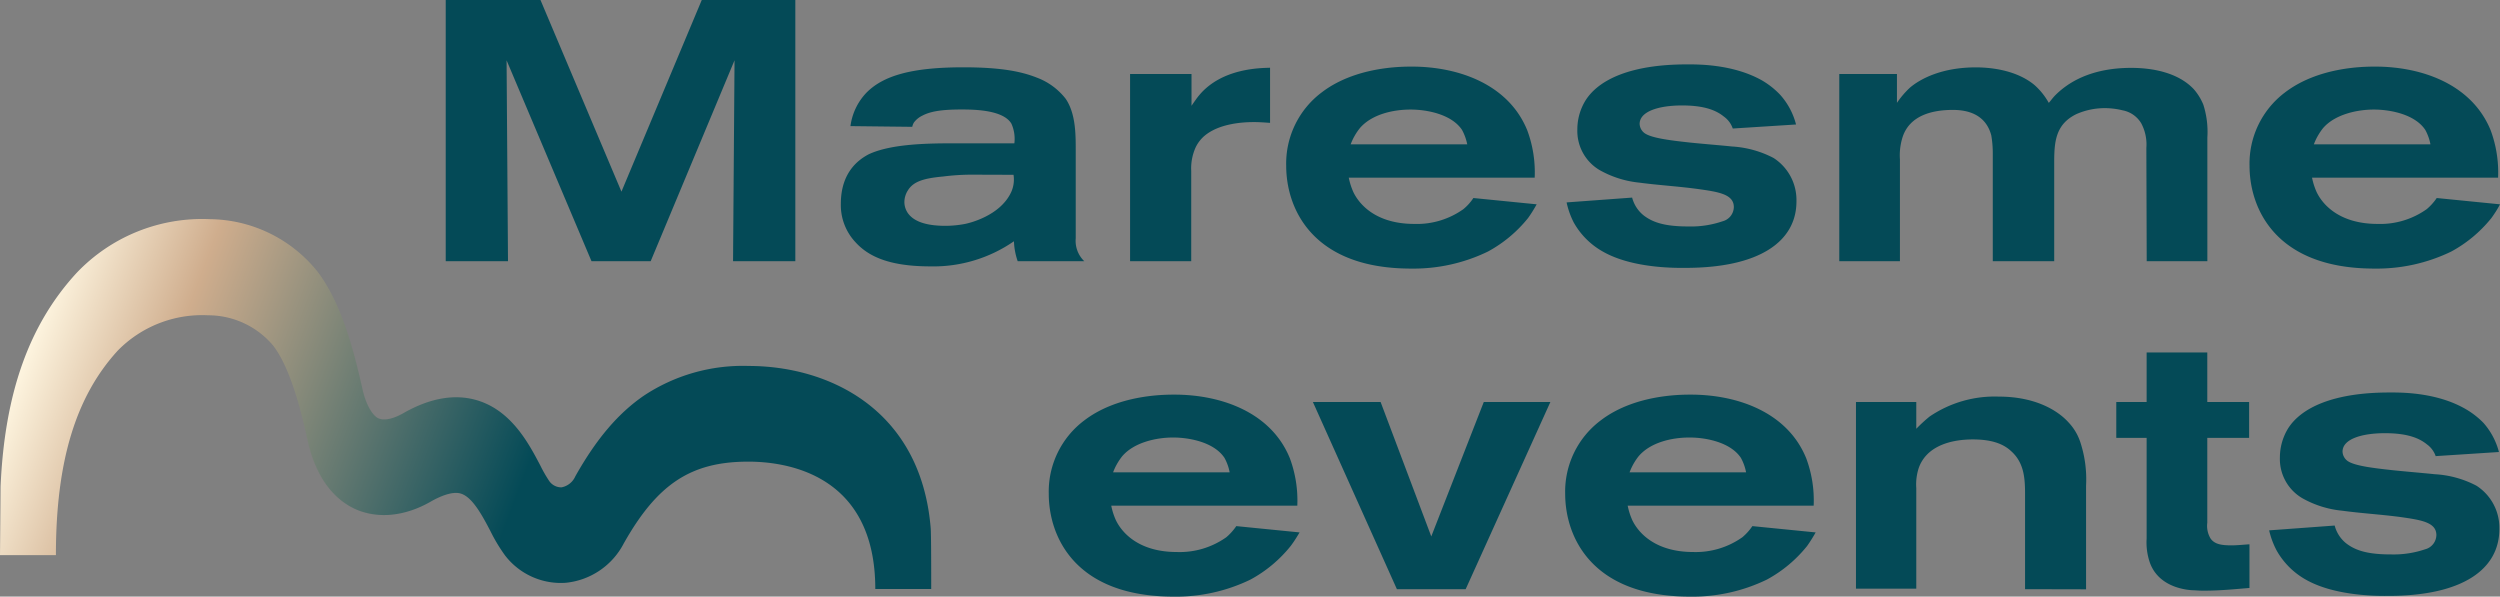 <?xml version="1.0" encoding="UTF-8" standalone="no"?>
<svg
   id="Capa_1"
   data-name="Capa 1"
   viewBox="0 0 353.25 84.303"
   version="1.1"
   sodipodi:docname="AF_MaresemeEvents_Logo_color_a.svg"
   width="353.25"
   height="84.303"
   inkscape:version="1.2.2 (b0a8486, 2022-12-01)"
   xmlns:inkscape="http://www.inkscape.org/namespaces/inkscape"
   xmlns:sodipodi="http://sodipodi.sourceforge.net/DTD/sodipodi-0.dtd"
   xmlns="http://www.w3.org/2000/svg"
   xmlns:svg="http://www.w3.org/2000/svg">
  <rect x="0" y="0" width="353.25" height="84.303" fill="#808080" stroke="none"/>
  <sodipodi:namedview
     id="namedview261"
     pagecolor="#ffffff"
     bordercolor="#000000"
     borderopacity="0.25"
     inkscape:showpageshadow="2"
     inkscape:pageopacity="0.0"
     inkscape:pagecheckerboard="0"
     inkscape:deskcolor="#d1d1d1"
     showgrid="false"
     showguides="true"
     inkscape:zoom="2.9056312"
     inkscape:cx="234.88872"
     inkscape:cy="79.328718"
     inkscape:window-width="1387"
     inkscape:window-height="1027"
     inkscape:window-x="0"
     inkscape:window-y="25"
     inkscape:window-maximized="0"
     inkscape:current-layer="Capa_1" />
  <defs
     id="defs230">
    <style
       id="style221">.cls-1{fill:#044a57;}.cls-2{fill:url(#Degradado_sin_nombre_2);}</style>
    <linearGradient
       id="Degradado_sin_nombre_2"
       x1="172.69"
       y1="132.55"
       x2="39.29"
       y2="82.16"
       gradientUnits="userSpaceOnUse"
       gradientTransform="translate(-37.42,-37.41)">
      <stop
         offset="0.47"
         stop-color="#044a57"
         id="stop223" />
      <stop
         offset="0.84"
         stop-color="#cfad8d"
         id="stop225" />
      <stop
         offset="0.98"
         stop-color="#fff7e2"
         id="stop227" />
    </linearGradient>
  </defs>
  <path
     class="cls-1"
     d="m 182.38,77.14 a 18.64,18.64 0 0 1 -5.7,4.76 24.07,24.07 0 0 1 -10.87,2.4 c -13.86,0 -17.62,-8.42 -17.62,-14.53 a 12.57,12.57 0 0 1 5,-10.35 c 4.71,-3.61 11.09,-3.66 12.76,-3.66 6.53,0 13.65,2.45 16.31,9 a 17.18,17.18 0 0 1 1.05,6.69 h -26.29 a 9.24,9.24 0 0 0 0.63,2 c 0.94,2 3.45,4.55 8.63,4.55 a 11.4,11.4 0 0 0 7,-2.09 8,8 0 0 0 1.41,-1.57 l 8.94,0.89 c -0.42,0.71 -0.83,1.36 -1.25,1.91 z M 173.02,64.7 c -1.46,-2.2 -4.91,-2.88 -7.27,-2.88 -2.36,0 -5.48,0.68 -7.16,2.62 a 8.38,8.38 0 0 0 -1.31,2.3 h 16.47 a 6.81,6.81 0 0 0 -0.73,-2.04 z"
     id="path232" />
  <path
     class="cls-1"
     d="m 207.1,83.25 h -9.72 L 185.51,56.8 h 9.57 l 7.16,19 7.42,-19 h 9.41 z"
     id="path234" />
  <path
     class="cls-1"
     d="m 255.35,77.14 a 18.64,18.64 0 0 1 -5.7,4.76 24.07,24.07 0 0 1 -10.87,2.4 c -13.86,0 -17.62,-8.42 -17.62,-14.53 a 12.56,12.56 0 0 1 5,-10.35 c 4.7,-3.61 11.08,-3.66 12.75,-3.66 6.54,0 13.65,2.45 16.31,9 a 17,17 0 0 1 1.05,6.69 h -26.28 a 9.83,9.83 0 0 0 0.63,2 c 0.94,2 3.45,4.55 8.63,4.55 a 11.4,11.4 0 0 0 6.95,-2.09 7.65,7.65 0 0 0 1.41,-1.57 l 8.94,0.89 a 20.59,20.59 0 0 1 -1.2,1.91 z M 245.99,64.7 c -1.46,-2.2 -4.91,-2.88 -7.26,-2.88 -2.51,0 -5.49,0.68 -7.17,2.62 a 8.35,8.35 0 0 0 -1.3,2.3 h 16.46 a 6.81,6.81 0 0 0 -0.73,-2.04 z"
     id="path236" />
  <path
     class="cls-1"
     d="M 286.14,83.25 V 69.77 c 0,-2.25 -0.16,-4.39 -1.94,-6 -0.94,-0.89 -2.46,-1.68 -5.43,-1.68 -2.97,0 -6.49,0.84 -7.64,4 a 7.49,7.49 0 0 0 -0.36,2.88 v 14.21 h -8.52 V 56.8 h 8.52 v 3.79 a 20.71,20.71 0 0 1 1.88,-1.73 16.33,16.33 0 0 1 9.77,-2.82 c 5.23,0 8.37,2 9.83,3.61 a 7.48,7.48 0 0 1 1.68,2.77 16.81,16.81 0 0 1 0.83,6.22 v 14.63 z"
     id="path238" />
  <path
     class="cls-1"
     d="m 311.58,83.46 a 14.25,14.25 0 0 1 -1.46,-0.05 c -0.84,0 -5,-0.26 -6.33,-3.87 a 8.74,8.74 0 0 1 -0.47,-3.45 V 61.87 h -4.29 V 56.8 h 4.29 v -7 h 8.57 v 7 h 5.91 v 5.07 h -5.91 v 12 a 3.46,3.46 0 0 0 0.48,2.25 c 0.52,0.68 1.25,0.94 2.92,0.94 0.84,0 1.73,-0.1 2.56,-0.15 v 6.17 c -2.08,0.17 -4.17,0.38 -6.27,0.38 z"
     id="path240" />
  <path
     class="cls-1"
     d="m 337.47,84.2 c -0.94,0 -7.37,0.15 -11.66,-2.3 a 10.78,10.78 0 0 1 -4.13,-4.13 11.68,11.68 0 0 1 -1.05,-2.83 l 9.26,-0.68 a 4.73,4.73 0 0 0 1.62,2.51 c 1.3,1 3,1.57 6.32,1.57 a 13.94,13.94 0 0 0 4.86,-0.73 2.12,2.12 0 0 0 1.57,-2 c 0,-1.83 -2.19,-2.14 -5.12,-2.56 -2.72,-0.36 -5.49,-0.52 -8.21,-0.89 a 14.18,14.18 0 0 1 -5.64,-1.78 6.41,6.41 0 0 1 -3.14,-5.75 7.86,7.86 0 0 1 1.1,-4 c 1.88,-3.08 6.58,-5.17 14.32,-5.17 1.36,0 6.38,-0.11 10.56,2.19 a 11.74,11.74 0 0 1 2.77,2.09 10,10 0 0 1 2.2,4.13 l -8.94,0.58 a 3.45,3.45 0 0 0 -1.26,-1.68 c -1.09,-0.88 -2.77,-1.56 -5.9,-1.56 -3.3,0 -6,0.83 -6,2.61 a 1.72,1.72 0 0 0 0.78,1.36 c 1,0.63 3.35,0.94 6.22,1.25 2,0.21 4,0.37 6.07,0.58 a 14.33,14.33 0 0 1 5.85,1.62 7.06,7.06 0 0 1 3.24,6.06 c 0.04,5.74 -5.19,9.51 -15.69,9.51 z"
     id="path242" />
  <path
     class="cls-1"
     d="M 103.58,36.91 103.79,8.52 91.94,36.91 h -8.36 l -12,-28.39 0.2,28.39 h -8.8 V 0 H 76.37 L 87.81,27.08 99.16,0 h 13.22 v 36.91 z"
     id="path244" />
  <path
     class="cls-1"
     d="m 143.8,36.91 a 9.63,9.63 0 0 1 -0.53,-2.82 20,20 0 0 1 -11.81,3.55 c -5.7,0 -8.68,-1.36 -10.51,-3.34 a 7.68,7.68 0 0 1 -2.14,-5.49 c 0,-4.34 2.35,-6.17 3.92,-7 3.29,-1.56 8.89,-1.56 12.39,-1.56 h 8.21 a 5.22,5.22 0 0 0 -0.42,-2.78 c -1.15,-1.93 -5.18,-2 -7.06,-2 -2.77,0 -4.39,0.26 -5.54,0.88 a 3.13,3.13 0 0 0 -1.2,1 2.19,2.19 0 0 0 -0.21,0.57 l -8.73,-0.1 a 8.42,8.42 0 0 1 2.19,-4.65 c 2.41,-2.51 6.54,-3.66 13.75,-3.66 5.23,0 8.16,0.57 10.4,1.46 a 9.27,9.27 0 0 1 4.08,3 c 1.41,2.09 1.41,5 1.41,7.27 v 12.43 a 4,4 0 0 0 1.21,3.24 z m -6.54,-12.23 a 32.41,32.41 0 0 0 -4,0.26 c -2.82,0.26 -4.24,0.73 -5,2 a 3.09,3.09 0 0 0 -0.47,1.63 2.78,2.78 0 0 0 0.47,1.51 c 0.79,1.15 2.46,1.83 5.33,1.83 a 15.11,15.11 0 0 0 2.72,-0.26 c 0.84,-0.16 4.92,-1.2 6.49,-4.34 a 4.28,4.28 0 0 0 0.41,-2.61 z"
     id="path246" />
  <path
     class="cls-1"
     d="m 177.2,17.25 c -2.2,0 -5.13,0.37 -7,1.94 a 5,5 0 0 0 -1.25,1.62 7.22,7.22 0 0 0 -0.63,3.34 v 12.76 h -8.64 V 10.46 h 8.68 v 4.49 c 0.32,-0.47 0.79,-1.15 1.1,-1.51 3.24,-3.87 8.78,-3.82 10,-3.87 v 7.79 c -0.75,-0.05 -1.48,-0.11 -2.26,-0.11 z"
     id="path248" />
  <path
     class="cls-1"
     d="m 215.93,30.79 a 18.64,18.64 0 0 1 -5.7,4.76 24.07,24.07 0 0 1 -10.87,2.4 c -13.85,0 -17.62,-8.41 -17.62,-14.53 a 12.57,12.57 0 0 1 5,-10.35 c 4.7,-3.61 11.08,-3.66 12.75,-3.66 6.54,0 13.65,2.46 16.31,9 a 17,17 0 0 1 1.05,6.69 h -26.27 a 9.63,9.63 0 0 0 0.63,2 c 0.94,2 3.45,4.54 8.62,4.54 a 11.33,11.33 0 0 0 6.95,-2.09 7.11,7.11 0 0 0 1.41,-1.57 l 8.94,0.89 a 19.23,19.23 0 0 1 -1.2,1.92 z m -9.35,-12.44 c -1.46,-2.19 -4.91,-2.87 -7.26,-2.87 -2.51,0 -5.49,0.68 -7.16,2.61 a 8.38,8.38 0 0 0 -1.31,2.3 h 16.47 a 7.23,7.23 0 0 0 -0.74,-2.04 z"
     id="path250" />
  <path
     class="cls-1"
     d="m 238.15,37.85 c -0.94,0 -7.37,0.16 -11.66,-2.3 a 10.7,10.7 0 0 1 -4.13,-4.13 11.61,11.61 0 0 1 -1,-2.82 l 9.26,-0.68 a 4.76,4.76 0 0 0 1.62,2.51 c 1.3,1 3,1.57 6.32,1.57 a 13.79,13.79 0 0 0 4.86,-0.74 2.11,2.11 0 0 0 1.57,-2 c 0,-1.83 -2.19,-2.15 -5.12,-2.56 -2.72,-0.37 -5.49,-0.53 -8.21,-0.89 a 14.34,14.34 0 0 1 -5.64,-1.78 6.42,6.42 0 0 1 -3.14,-5.75 7.81,7.81 0 0 1 1.1,-4 c 1.88,-3.09 6.58,-5.18 14.32,-5.18 1.36,0 6.38,-0.1 10.56,2.2 a 11.47,11.47 0 0 1 2.72,2.14 10,10 0 0 1 2.2,4.15 l -8.94,0.57 a 3.44,3.44 0 0 0 -1.26,-1.69 c -1.09,-0.89 -2.77,-1.57 -5.9,-1.57 -3.3,0 -6,0.84 -6,2.61 a 1.7,1.7 0 0 0 0.78,1.36 c 1,0.63 3.35,0.95 6.22,1.26 2,0.21 4,0.36 6.07,0.57 a 14.5,14.5 0 0 1 5.85,1.62 7.06,7.06 0 0 1 3.24,6.07 c 0.04,5.7 -5.19,9.46 -15.69,9.46 z"
     id="path252" />
  <path
     class="cls-1"
     d="m 303.33,36.91 -0.05,-16 a 6.34,6.34 0 0 0 -0.73,-3.5 3.91,3.91 0 0 0 -2.62,-1.82 10.58,10.58 0 0 0 -2.4,-0.31 9.94,9.94 0 0 0 -4.13,0.84 c -3,1.46 -3.14,4 -3.14,6.9 v 13.89 h -8.68 V 21.75 a 14.8,14.8 0 0 0 -0.21,-2.61 c -0.42,-1.63 -1.67,-3.61 -5.43,-3.61 -2.83,0 -6,0.73 -7.06,3.71 a 8.49,8.49 0 0 0 -0.42,3.29 v 14.38 h -8.57 V 10.46 h 8.15 v 4.07 a 12.83,12.83 0 0 1 1.83,-2.14 c 1.47,-1.25 4.5,-2.87 9.31,-2.87 2.77,0 6.06,0.62 8.31,2.51 a 9.67,9.67 0 0 1 2,2.5 c 0.05,0 0.52,-0.67 0.94,-1.09 2.86,-2.85 6.78,-3.85 10.7,-3.85 3.09,0 6.64,0.68 8.84,3 a 7.81,7.81 0 0 1 1.36,2.2 12.61,12.61 0 0 1 0.57,4.65 v 17.47 z"
     id="path254" />
  <path
     class="cls-1"
     d="m 352.05,30.79 a 18.64,18.64 0 0 1 -5.7,4.76 24.1,24.1 0 0 1 -10.87,2.4 c -13.86,0 -17.62,-8.41 -17.62,-14.53 a 12.58,12.58 0 0 1 5,-10.35 c 4.71,-3.61 11.09,-3.66 12.76,-3.66 6.53,0 13.64,2.46 16.31,9 a 17.14,17.14 0 0 1 1.05,6.69 h -26.29 a 9.63,9.63 0 0 0 0.63,2 c 0.94,2 3.45,4.54 8.63,4.54 a 11.33,11.33 0 0 0 6.95,-2.09 7.7,7.7 0 0 0 1.41,-1.57 l 8.94,0.89 c -0.37,0.72 -0.79,1.35 -1.2,1.92 z m -9.36,-12.44 c -1.46,-2.19 -4.91,-2.87 -7.27,-2.87 -2.36,0 -5.49,0.68 -7.16,2.61 a 8.38,8.38 0 0 0 -1.31,2.3 h 16.47 a 6.81,6.81 0 0 0 -0.73,-2.04 z"
     id="path256" />
  <path
     class="cls-2"
     d="M 131.51,74.65 C 130.13,57.79 117.06,51.71 105.78,51.71 a 25.3,25.3 0 0 0 -14.82,4.21 c -3.63,2.5 -6.7,6.11 -9.66,11.37 a 2.69,2.69 0 0 1 -1.94,1.57 2.07,2.07 0 0 1 -1.74,-0.87 19,19 0 0 1 -1.28,-2.23 c -1.63,-3.1 -4.09,-7.79 -9,-9.22 -3.13,-0.91 -6.61,-0.29 -10.33,1.83 -1.45,0.83 -2.73,1.1 -3.54,0.74 -0.81,-0.36 -1.75,-1.9 -2.24,-4.08 -1.29,-5.74 -3,-12.23 -6.37,-16.66 A 19.74,19.74 0 0 0 29.7,30.97 24.48,24.48 0 0 0 10.8,38.59 C 4.09,45.9 0.65,55.59 0.08,68.79 0.08,70.09 0,78.44 0,78.44 h 7.9 v 0 c 0,-13.2 2.78,-22.38 8.73,-28.89 a 16.7,16.7 0 0 1 12.76,-5 12,12 0 0 1 9.19,4.26 c 2.64,3.42 4.12,10 4.92,13.56 1.35,6 4.43,8.55 6.76,9.59 3.17,1.39 7,1 10.65,-1.11 1.23,-0.7 3,-1.47 4.19,-1.11 1.67,0.49 3.07,3.16 4.2,5.31 a 23.37,23.37 0 0 0 2.07,3.44 9.94,9.94 0 0 0 8.55,3.86 10.39,10.39 0 0 0 8.22,-5.57 c 4.75,-8.42 9.51,-11.55 17.6,-11.55 5.39,0 17.94,1.76 17.94,18 h 7.9 c 0,-1.98 0,-7.64 -0.07,-8.58 z"
     id="path258"
     style="fill:url(#Degradado_sin_nombre_2)" />
</svg>
